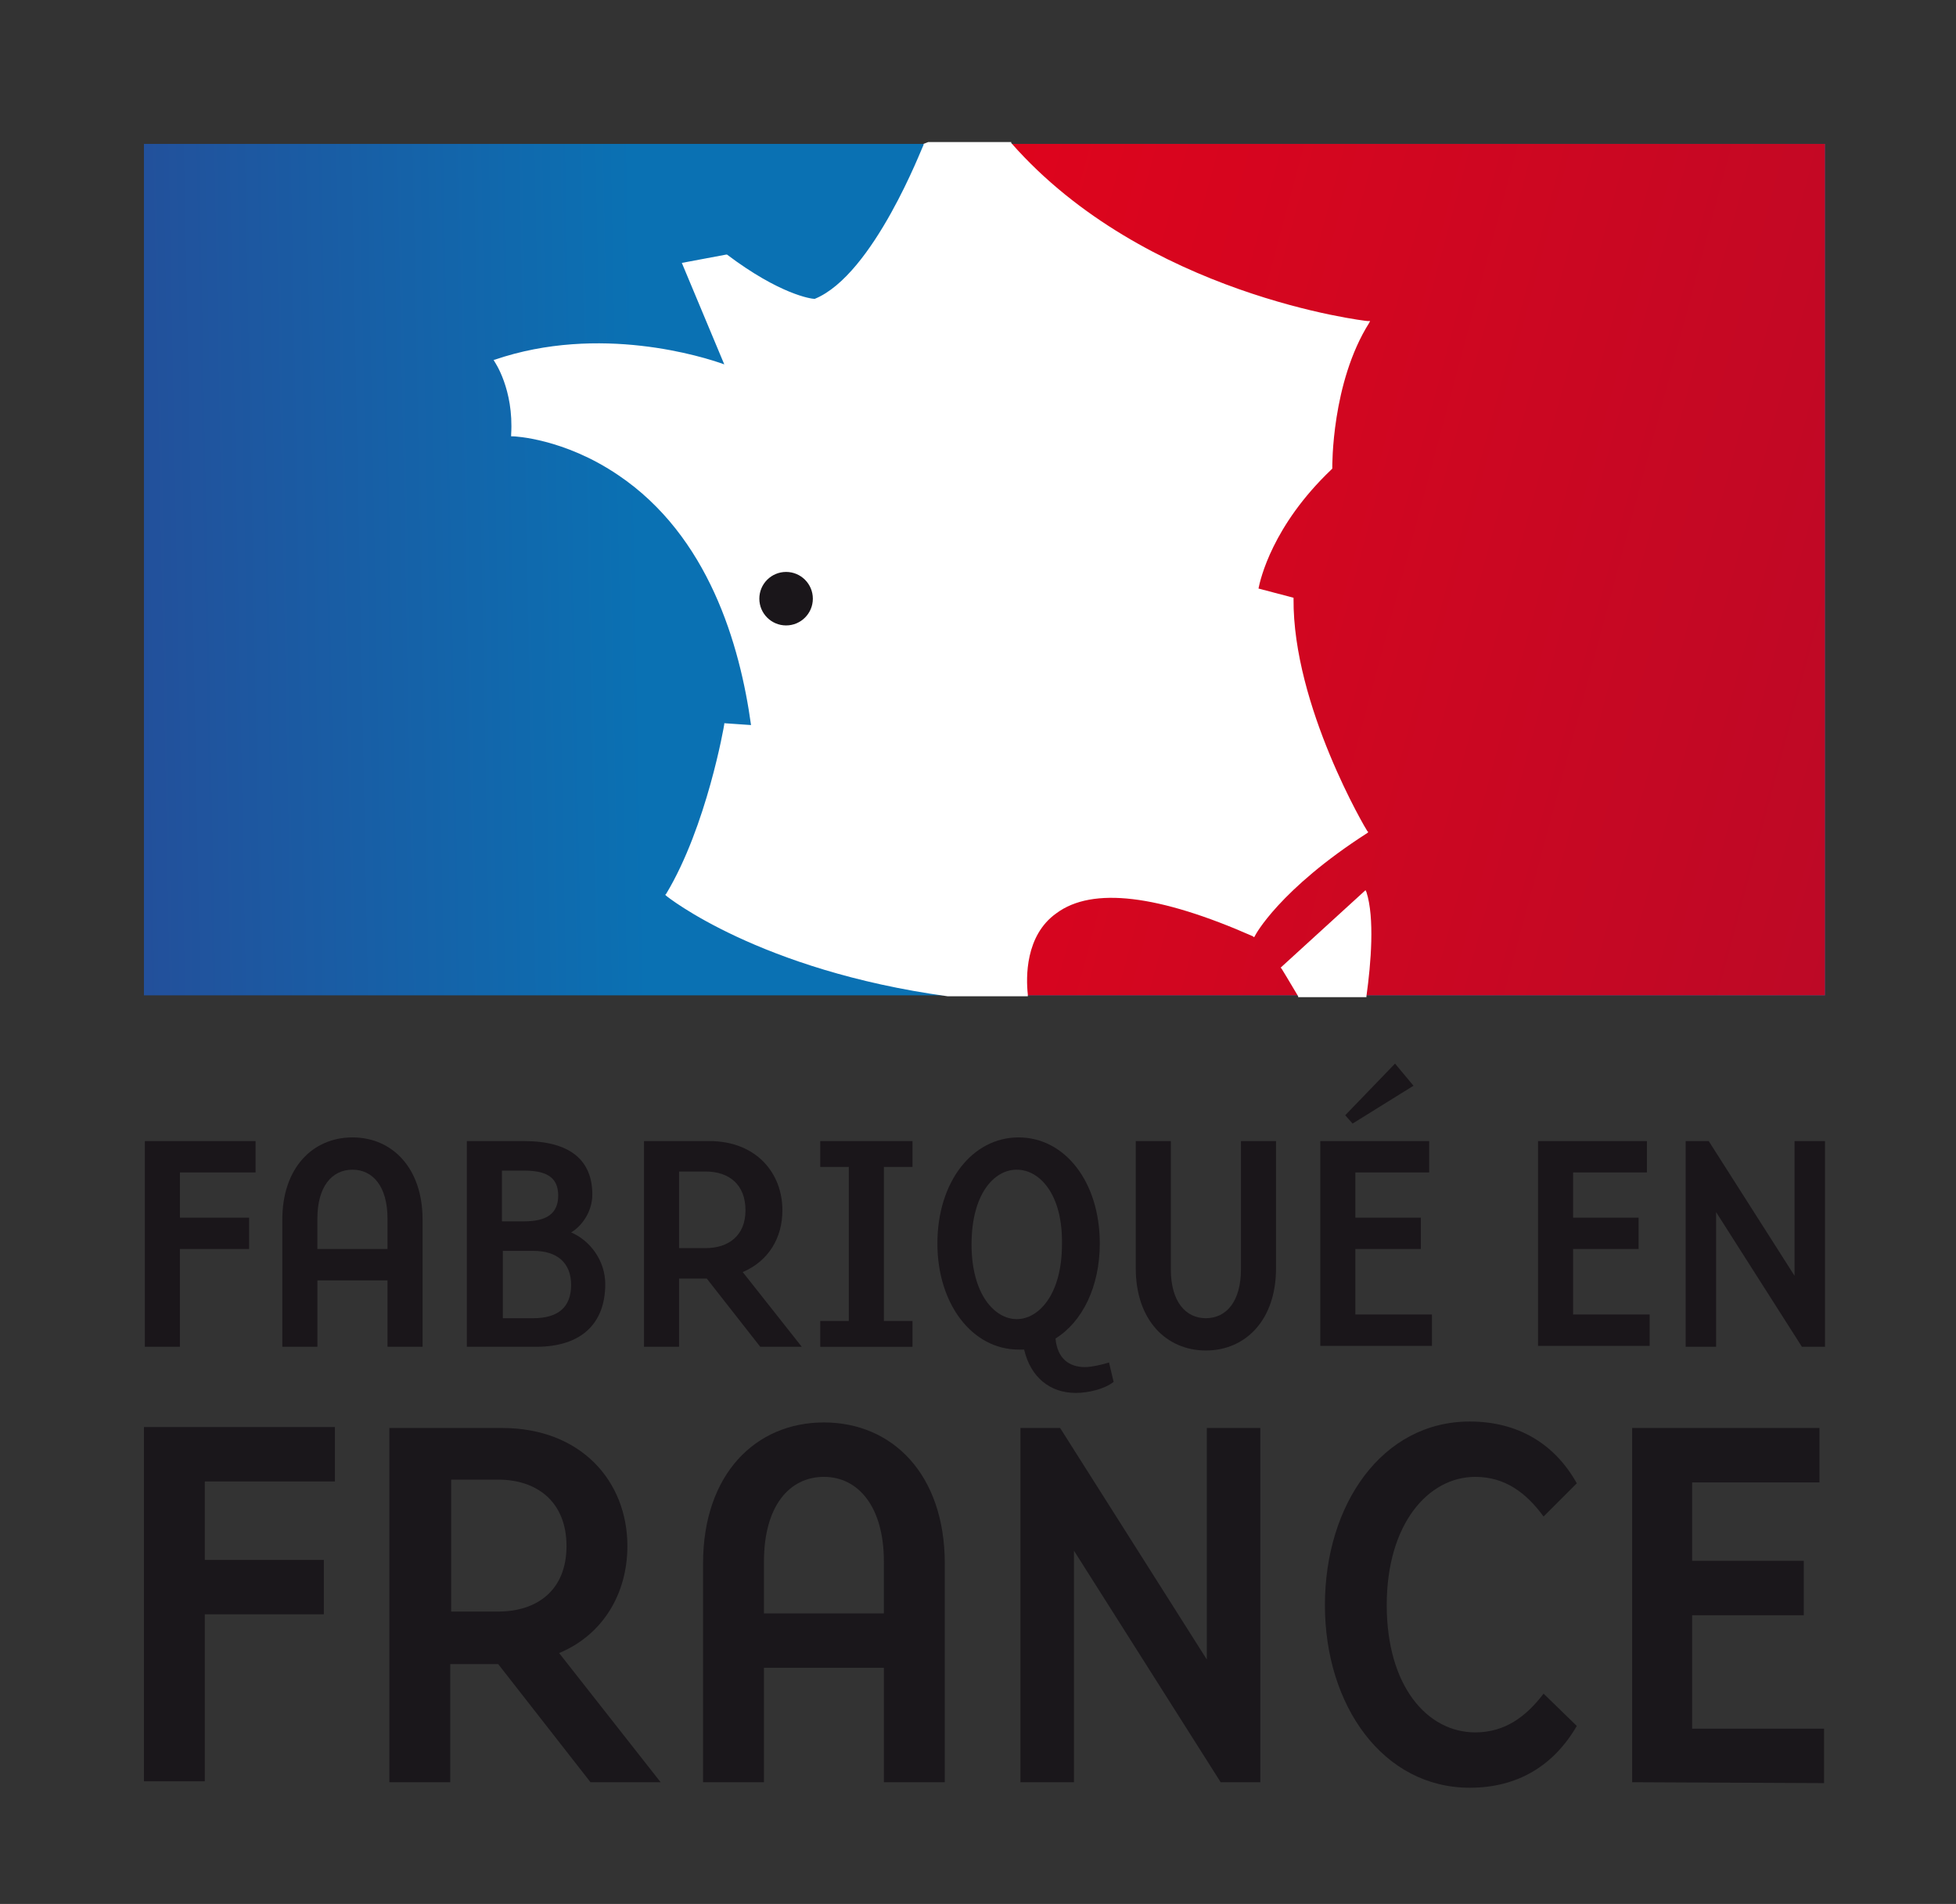 <?xml version="1.0" encoding="utf-8"?>
<!-- Generator: Adobe Illustrator 23.0.2, SVG Export Plug-In . SVG Version: 6.00 Build 0)  -->
<svg version="1.1" id="Calque_1" xmlns="http://www.w3.org/2000/svg" xmlns:xlink="http://www.w3.org/1999/xlink" x="0px" y="0px"
	 viewBox="0 0 212 206.4" style="enable-background:new 0 0 212 206.4;" xml:space="preserve">
<rect x="0" y="0" width="212" height="206.4" fill="#333333" stroke="none"/>
<style type="text/css">
	.st0{fill:url(#SVGID_1_);}
	.st1{fill:url(#SVGID_2_);}
	.st2{fill:#FFFFFF;}
	.st3{fill:#1A161A;}
	.st4{fill:#1A171B;}
</style>
<g>
	
		<linearGradient id="SVGID_1_" gradientUnits="userSpaceOnUse" x1="27.754" y1="669.513" x2="103.933" y2="647.486" gradientTransform="matrix(0.966 0.259 -0.259 0.966 136.884 -589.826)">
		<stop  offset="0" style="stop-color:#2E4190"/>
		<stop  offset="1" style="stop-color:#0A71B3"/>
	</linearGradient>
	<path class="st0" d="M197.8,107.9V15.6h-96.3l0,0H15.6v92.3h81l0,0H197.8z"/>
	
		<linearGradient id="SVGID_2_" gradientUnits="userSpaceOnUse" x1="127.537" y1="625.418" x2="239.424" y2="625.418" gradientTransform="matrix(0.966 0.259 -0.259 0.966 136.884 -589.826)">
		<stop  offset="0" style="stop-color:#DF041C"/>
		<stop  offset="1" style="stop-color:#BD0926"/>
	</linearGradient>
	<path class="st1" d="M197.8,107.9V15.6h-48.2l0,0h-42.9v92.3h40.5l0,0H197.8z"/>
	<g>
		<path class="st2" d="M148.2,90.3l0.1-0.1l-0.1-0.1c-0.1-0.1-8.1-13.6-8-25.2v-0.1l-3.8-1c0.2-1,1.5-6.8,7.9-12.9l0.1-0.1v-0.1
			c0-0.1-0.1-9.2,4-15.7l0.1-0.2h-0.3c-0.2,0-24.1-2.8-38.6-19.3v-0.1h-9l-0.5,0.2v0.1c-0.1,0.1-5.4,14.1-11.8,16.7
			c-0.4,0-3.8-0.5-9.5-4.8h-0.1l-4.8,0.9l4.6,11C76.3,38.7,65,35.1,53.6,39h-0.1l0.1,0.2c0,0,2.1,3,1.8,7.9v0.2h0.2
			c0.1,0,5.5,0.2,11.4,4.2c9.8,6.6,13.2,18.4,14.4,27.1l-2.9-0.2v0.1c0,0.1-1.9,11.1-6.3,18.4L72.1,97l0.1,0.1
			c0.1,0.1,10.1,8.1,30.5,10.9h8.7v-0.2c-0.2-1.8-0.3-6.4,3.1-8.8c3.9-2.9,11.1-2,21.3,2.5l0.1,0.1l0.1-0.1
			C136,101.4,138.7,96.4,148.2,90.3z"/>
		<path class="st2" d="M148.1,96.7l-0.1-0.2l-9.2,8.4l0.1,0.1c0,0,0.8,1.3,1.8,3v0.1h7.4V108C148.6,104.4,149,99.5,148.1,96.7z"/>
	</g>
</g>
<g>
	<g>
		<path class="st3" d="M19.5,127.1v4.9H27v3.4h-7.5V146h-3.8v-22.3h12v3.4H19.5z"/>
		<path class="st3" d="M42,146v-7.2h-7.6v7.2h-3.8v-13.8c0-5.6,3.3-8.9,7.6-8.9s7.6,3.3,7.6,8.9V146H42z M42,132.1
			c0-3.5-1.6-5.3-3.8-5.3s-3.8,1.8-3.8,5.3v3.3H42V132.1z"/>
		<path class="st3" d="M58.1,146h-7.5v-22.3h6.2c4.9,0,7.4,2,7.4,5.8c0,1.8-1.1,3.4-2.3,4.1c2.1,0.9,3.7,3.1,3.7,5.6
			C65.6,143.4,63.1,146,58.1,146z M56.8,126.9h-2.4v5.5h2.4c2.4,0,3.7-0.8,3.7-2.8S59.2,126.9,56.8,126.9z M57.8,135.6h-3.3v7.3h3.3
			c2.7,0,4.1-1.2,4.1-3.6C61.9,136.9,60.4,135.6,57.8,135.6z"/>
		<path class="st3" d="M82.4,146l-5.8-7.4h-3v7.4h-3.8v-22.3h7.1c5,0,7.9,3.4,7.9,7.5c0,3-1.5,5.5-4.3,6.7l6.4,8.1H82.4z M76.5,127
			h-2.9v8.3h2.9c2.4,0,4.3-1.3,4.3-4.1S79,127,76.5,127z"/>
		<path class="st3" d="M88.9,146v-2.8H92v-16.7h-3.1v-2.8h10v2.8h-3.1v16.7h3.1v2.8H88.9z"/>
		<path class="st3" d="M117.6,148.2c0.7,0,2-0.3,2.6-0.5l0.5,2.1c-1,0.8-2.8,1.2-4.1,1.2c-2.8,0-4.9-1.7-5.6-4.7c-0.2,0-0.4,0-0.6,0
			c-5,0-8.8-4.9-8.8-11.5c0-6.7,3.8-11.5,8.8-11.5s8.8,4.8,8.8,11.5c0,4.7-1.9,8.5-4.8,10.3C114.6,147.3,115.9,148.2,117.6,148.2z
			 M110.2,126.8c-2.5,0-4.9,2.7-4.9,8.1c0,5.4,2.5,8.1,4.9,8.1s4.9-2.7,4.9-8.1C115.2,129.5,112.7,126.8,110.2,126.8z"/>
		<path class="st3" d="M130.7,146.4c-4.3,0-7.6-3.3-7.6-8.9v-13.8h3.8v13.9c0,3.5,1.6,5.3,3.8,5.3s3.8-1.8,3.8-5.3v-13.9h3.8v13.8
			C138.3,143.1,135,146.4,130.7,146.4z"/>
		<path class="st3" d="M143.1,146v-22.3h11.8v3.4h-8v4.9h7.1v3.4h-7.1v7.1h8.3v3.4h-12.1V146z M146.6,121.8l-0.8-0.9l5.4-5.6l2,2.4
			L146.6,121.8z"/>
		<path class="st3" d="M166.7,146v-22.3h11.8v3.4h-8v4.9h7.1v3.4h-7.1v7.1h8.3v3.4h-12.1V146z"/>
		<path class="st3" d="M195.3,146l-9.3-14.6V146h-3.3v-22.3h2.5l9.3,14.6v-14.6h3.3V146H195.3z"/>
	</g>
	<g>
		<path class="st4" d="M22.2,160.6v8.5h12.9v5.9H22.2v18.1h-6.6v-38.4h20.7v5.9H22.2z"/>
		<path class="st4" d="M64,193.2l-10-12.8h-5.2v12.8h-6.6v-38.4h12.2c8.6,0,13.6,5.8,13.6,12.8c0,5.1-2.6,9.6-7.4,11.6l11,14H64z
			 M54,160.4h-5.1v14.3H54c4.2,0,7.4-2.3,7.4-7.1C61.4,162.8,58.2,160.4,54,160.4z"/>
		<path class="st4" d="M95.8,193.2v-12.4h-13v12.4h-6.6v-23.7c0-9.7,5.7-15.3,13.1-15.3s13.1,5.6,13.1,15.3v23.7H95.8z M95.8,169.3
			c0-6-2.8-9.2-6.5-9.2s-6.5,3.1-6.5,9.2v5.6h13V169.3z"/>
		<path class="st4" d="M132.3,193.2l-15.9-25.1v25.1h-5.8v-38.4h4.3l15.9,25.1v-25.1h5.8v38.4L132.3,193.2L132.3,193.2z"/>
		<path class="st4" d="M159.3,193.8c-9.4,0-15.7-8.9-15.7-19.8c0-10.9,6.2-19.9,15.7-19.9c5.2,0,9.2,2.4,11.6,6.7l-3.6,3.6
			c-1.9-2.6-4.2-4.3-7.4-4.3c-5.1,0-9.6,5.1-9.6,13.9c0,8.8,4.4,13.8,9.6,13.8c3.2,0,5.5-1.7,7.4-4.2l3.6,3.5
			C168.4,191.4,164.5,193.8,159.3,193.8z"/>
		<path class="st4" d="M176.9,193.2v-38.4h20.3v5.9h-13.8v8.5h12.1v5.9h-12.1v12.3h14.3v5.9L176.9,193.2L176.9,193.2z"/>
	</g>
</g>
<circle class="st3" cx="85.2" cy="64.9" r="2.9"/>
</svg>
